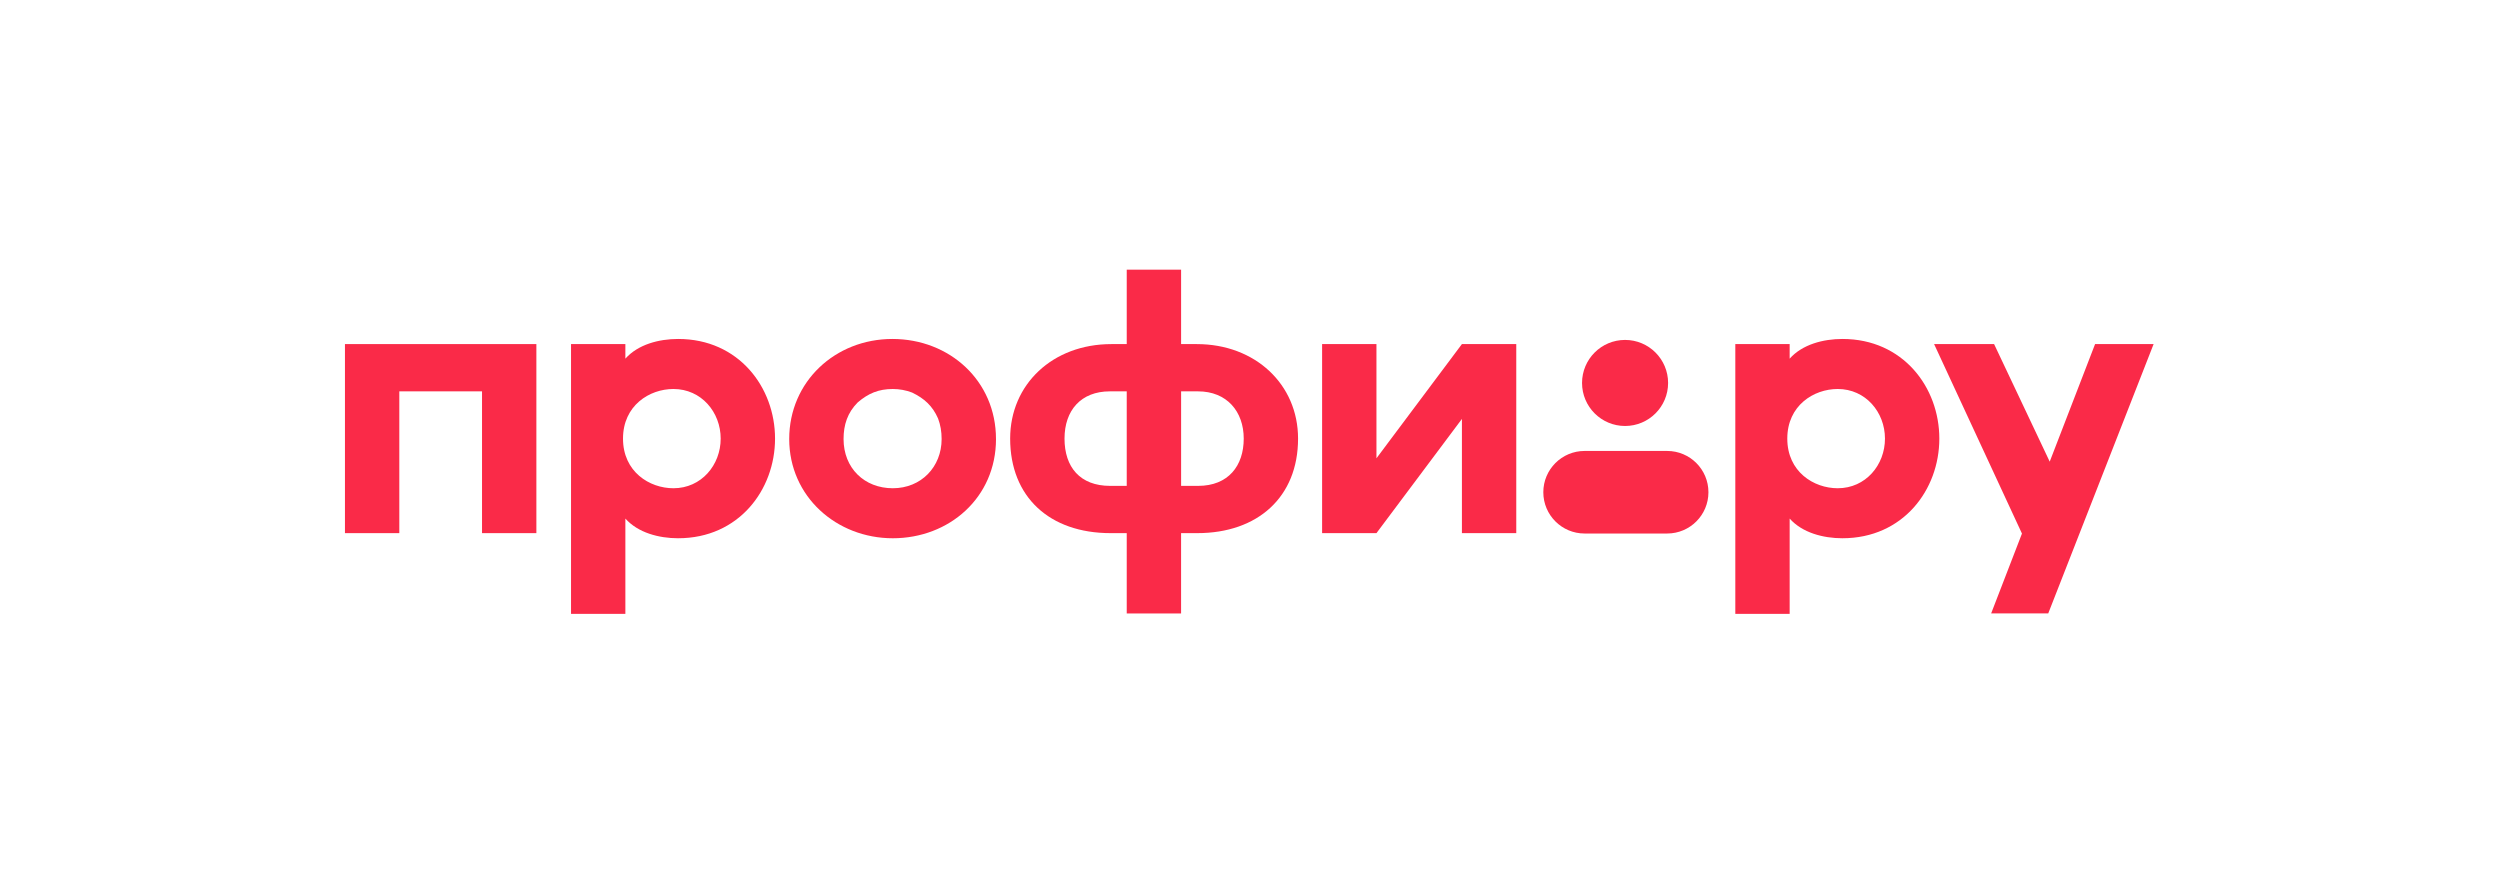 <svg width="1743" height="612" viewBox="0 0 1743 612" fill="none" xmlns="http://www.w3.org/2000/svg">
<path d="M1460.69 239.894H1501.5L1428.04 427.644H1388.24L1409.71 372.004L1348.45 239.894H1390.28L1429.06 321.864L1460.69 239.894Z" fill="#FA2A48"/>
<path d="M1284.55 375.274C1271.09 375.274 1256.54 371.424 1247.75 361.544V427.994H1209.86V239.894H1247.75V250.054C1256.54 240.164 1271.09 236.324 1284.55 236.324C1326.84 236.324 1352.1 270.104 1352.1 305.794C1352.1 341.484 1326.84 375.264 1284.55 375.264V375.274ZM1281.25 271.204C1264.5 271.204 1246.1 282.734 1246.1 305.804C1246.1 328.874 1264.5 340.404 1281.25 340.404C1300.75 340.404 1314.2 324.204 1314.2 305.804C1314.2 287.404 1300.74 271.204 1281.25 271.204Z" fill="#FA2A48"/>
<path d="M1191.12 343.184C1191.12 359.084 1178.24 371.964 1162.34 371.964H1104.78C1088.88 371.964 1076 359.074 1076 343.184C1076 327.294 1088.88 314.404 1104.78 314.404H1162.34C1178.24 314.404 1191.12 327.294 1191.12 343.184Z" fill="#FA2A48"/>
<path d="M1103 266.997C1103 250.423 1116.43 236.997 1133 236.997C1149.57 236.997 1163 250.434 1163 266.997C1163 283.561 1149.57 296.997 1133 296.997C1116.43 296.997 1103 283.561 1103 266.997Z" fill="#FA2A48"/>
<path d="M921.77 239.894H959.66V319.524L1019.25 239.894H1057.14V371.704H1019.25V292.074L959.66 371.704H921.77V239.894Z" fill="#FA2A48"/>
<path d="M785.57 188.004H823.46V239.904H834.44C875.08 239.904 905.01 267.914 905.01 305.804C905.01 346.444 877 371.704 834.71 371.704H823.45V427.724H785.56V371.704H774.3C731.74 371.704 704.28 346.444 704.28 305.804C704.28 267.914 733.94 239.904 774.85 239.904H785.56V188.004H785.57ZM773.76 272.854C753.71 272.854 742.18 286.034 742.18 305.804C742.18 325.574 752.89 338.754 774.03 338.754H785.56V272.854H773.75H773.76ZM823.47 272.854V338.754H835.28C856.42 338.754 867.13 324.744 867.13 305.804C867.13 286.864 855.32 272.854 835.28 272.854H823.47Z" fill="#FA2A48"/>
<path d="M694.41 306.074C694.41 346.994 661.73 375.274 622.46 375.274C583.19 375.274 550.24 346.164 550.24 306.074C550.24 265.984 582.37 236.324 622.18 236.324C661.99 236.324 694.4 265.434 694.4 306.074H694.41ZM598.02 280.544C590.88 287.684 588.13 296.194 588.13 306.084C588.13 326.404 602.68 340.404 622.45 340.404C642.22 340.404 656.5 325.574 656.5 306.084C656.5 300.864 655.68 296.194 654.03 291.804C650.19 283.014 644.42 277.794 635.91 273.684C631.52 272.034 627.12 271.214 622.45 271.214C612.56 271.214 605.42 274.234 598.01 280.554L598.02 280.544Z" fill="#FA2A48"/>
<path d="M472.81 375.274C459.35 375.274 444.8 371.424 436.01 361.544V427.994H398.12V239.894H436.01V250.054C444.8 240.164 459.35 236.324 472.81 236.324C515.1 236.324 540.36 270.104 540.36 305.794C540.36 341.484 515.1 375.264 472.81 375.264V375.274ZM469.51 271.204C452.76 271.204 434.36 282.734 434.36 305.804C434.36 328.874 452.76 340.404 469.51 340.404C489.01 340.404 502.46 324.204 502.46 305.804C502.46 287.404 489 271.204 469.51 271.204Z" fill="#FA2A48"/>
<path d="M373.96 239.894V371.704H336.07V272.844H278.4V371.704H240.5V239.894H373.96Z" fill="#FA2A48"/>
</svg>
